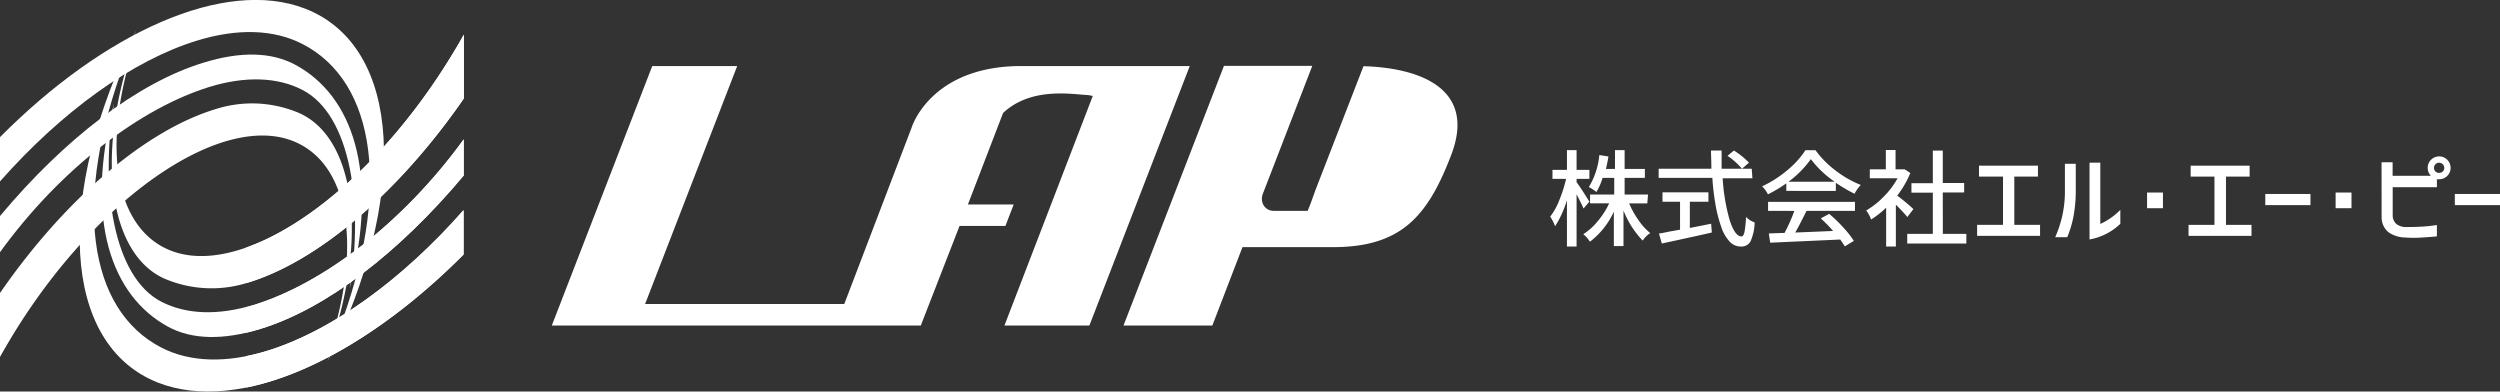 <svg xmlns="http://www.w3.org/2000/svg" viewBox="0 0 332 52"><rect x="0" y="0" width="332" height="52" fill="#333333" stroke="none"/><defs><style>.cls-1{fill:#fff;}</style></defs><title>footerlogo</title><g id="レイヤー_2" data-name="レイヤー 2"><g id="ヘッダなど"><path class="cls-1" d="M211.07,26.79l-.78.9c-.12-.3-.43-.93-.92-1.89v6.94h-1.28V26.58a13.91,13.91,0,0,1-1.57,3.47,7,7,0,0,0-.65-1.29,8.45,8.45,0,0,0,1.21-2.19,18.46,18.46,0,0,0,.9-2.82h-1.81V22.56h1.92V19.94h1.28v2.62h1.7v1.19h-1.7v.44C209.83,24.82,210.4,25.69,211.07,26.79Zm7.69.22h-2.41a12,12,0,0,0,1.25,2.24,8.1,8.1,0,0,0,1.55,1.7,3.58,3.58,0,0,0-1,1,12.1,12.1,0,0,1-2.55-4v4.73h-1.28V28.1a10.45,10.45,0,0,1-3.18,4,4.06,4.06,0,0,0-.88-1,7.87,7.87,0,0,0,1.9-1.71A10.24,10.24,0,0,0,213.7,27h-2.54V25.83h3.21V23.62h-1.55A7.77,7.77,0,0,1,212,25.5a5.56,5.56,0,0,0-1-.66,10,10,0,0,0,1.39-4.25l1.21.19q-.09.62-.33,1.65h1.2V19.94h1.28v2.49h2.69v1.19h-2.69v2.21h3.11Z"/><path class="cls-1" d="M232.72,23.67h-3.95a25.67,25.67,0,0,0,.93,5.56c.46,1.45,1,2.17,1.58,2.17q.25,0,.39-.6a13.82,13.82,0,0,0,.2-2,2.81,2.81,0,0,0,1.15.74,6.6,6.6,0,0,1-.56,2.53,1.38,1.38,0,0,1-1.29.67,2,2,0,0,1-1.51-.7,5.25,5.25,0,0,1-1.11-2,18,18,0,0,1-.73-2.86,33.25,33.25,0,0,1-.42-3.56h-7.13V22.41h7c0-1.06-.05-1.86-.05-2.42h1.41c0,.74,0,1.54,0,2.42h4Zm-8.31,3.12v3.48c.28-.05,1.22-.23,2.83-.56l.09,1.17-2.23.5-2.52.55-1.89.41L220.31,31c.29,0,.78-.13,1.45-.26l1.35-.24V26.79h-2.33V25.54h6.1v1.25Zm5-6.09.85-.71a10.12,10.12,0,0,1,2,1.61l-.92.81A9.53,9.53,0,0,0,229.42,20.7Z"/><path class="cls-1" d="M237.22,25.35v-1a18.72,18.72,0,0,1-2.44,1.46,3.66,3.66,0,0,0-.77-1.06,15.21,15.21,0,0,0,3.35-2.15,11.66,11.66,0,0,0,2.4-2.65h1.34a12.74,12.74,0,0,0,2.71,2.73,13.75,13.75,0,0,0,3.3,1.88,5.37,5.37,0,0,0-.83,1.17,19.05,19.05,0,0,1-2.48-1.46v1.09ZM234.8,28V26.81h11.54V28h-6.43c-.62,1.25-1.11,2.2-1.5,2.88l2.71-.11,2.31-.1A19.64,19.64,0,0,0,241.8,29l1.12-.6a18.64,18.64,0,0,1,1.87,1.81,12.55,12.55,0,0,1,1.4,1.78l-1.2.73c-.12-.21-.32-.51-.61-.91l-9.3.42L234.9,31l2.09-.07a23.13,23.13,0,0,0,1.3-2.92Zm2.69-3.87h6.15a13.44,13.44,0,0,1-3.16-3A13.3,13.3,0,0,1,237.49,24.15Z"/><path class="cls-1" d="M254.1,27.76l-.8,1.06c-.33-.4-.84-.95-1.53-1.64v5.56h-1.29V27.58a11.84,11.84,0,0,1-2,1.57,4.3,4.3,0,0,0-.65-1.2,10.51,10.51,0,0,0,2.33-1.84A10.79,10.79,0,0,0,252,23.67h-3.69V22.49h2.13V19.92h1.29v2.57h1l.22,0,.74.49a13,13,0,0,1-1.74,3C252.75,26.57,253.46,27.18,254.1,27.76Zm3.91,3.3h3.12v1.28h-7.85V31.06h3.4V25.59h-2.84V24.33h2.84V20H258v4.3h2.84v1.26H258Z"/><path class="cls-1" d="M262.81,23.45V22h7.83v1.45H267.5v6.41h3.42v1.46h-8.36V29.86H266V23.45Z"/><path class="cls-1" d="M272.93,31.5c.16-.36.35-.83.55-1.43A14.07,14.07,0,0,0,274,28a14.72,14.72,0,0,0,.22-2.67V21.75h1.44v3.54a18.26,18.26,0,0,1-.33,3.6,14.15,14.15,0,0,1-.8,2.61Zm8.65-1.78a7.9,7.9,0,0,1-4.09,2.08V21.6h1.43v8.14a8.93,8.93,0,0,0,2.66-1.87Z"/><path class="cls-1" d="M285.13,27.65V25.57h2.11v2.08Z"/><path class="cls-1" d="M290.92,23.45V22h7.83v1.45h-3.14v6.41H299v1.46h-8.36V29.86h3.44V23.45Z"/><path class="cls-1" d="M300.83,27.24V25.76h6v1.48Z"/><path class="cls-1" d="M310.17,27.65V25.57h2.11v2.08Z"/><path class="cls-1" d="M316.27,21.55h1.47v1.8h5.09a1.46,1.46,0,0,1-.43-1.05,1.5,1.5,0,0,1,.44-1.08A1.52,1.52,0,0,1,325,23.36a1.5,1.5,0,0,1-1.08.44,1.53,1.53,0,0,1-.3,0v1.06h-5.87V28.7a1.53,1.53,0,0,0,.44,1,2,2,0,0,0,1.37.45q1.23,0,2.19-.06a18.75,18.75,0,0,0,1.87-.21v1.51q-.93.09-1.95.15c-.68.05-1.43.06-2.25,0a4,4,0,0,1-2.23-.7,2.55,2.55,0,0,1-.91-2Zm8.33.75a.65.65,0,0,0-.2-.49.7.7,0,0,0-.49-.2.66.66,0,0,0-.48.2.64.64,0,0,0-.19.49.61.61,0,0,0,.19.47.65.65,0,0,0,.48.19.69.69,0,0,0,.49-.19A.62.62,0,0,0,324.6,22.3Z"/><path class="cls-1" d="M326,27.24V25.76h6v1.48Z"/><g id="_グループ_" data-name="&lt;グループ&gt;"><g id="_グループ_2" data-name="&lt;グループ&gt;"><g id="_グループ_3" data-name="&lt;グループ&gt;"><path id="_複合パス_" data-name="&lt;複合パス&gt;" class="cls-1" d="M135.64,8.77c-12.1,0-14.57,8.16-14.57,8.16l-8.95,23.44H85.67L97.9,8.77H86.62L73.28,43.23h49L127.43,30h6.09l1.1-2.85h-6.08L133.21,15c3.57-3.33,8.64-2.56,11-2.39a4,4,0,0,1,.91.14L133.39,43.23h11.28L158,8.77Z"/></g><path id="_パス_" data-name="&lt;パス&gt;" class="cls-1" d="M181.07,8.79l-6.35,16.38L174.06,27l-.4,1h-4.58a1.55,1.55,0,0,1-1.33-.84,1.8,1.8,0,0,1-.05-1.41l6.57-17H162.54L149.2,43.23H161l4-10.41h12c9,0,12.55-4,15.67-12.11C196.23,11.64,188.33,9,181.07,8.79Z"/></g><g id="_グループ_4" data-name="&lt;グループ&gt;"><g id="_グループ_5" data-name="&lt;グループ&gt;"><path id="_パス_2" data-name="&lt;パス&gt;" class="cls-1" d="M33.77,40.46c-4.74,1.46-9,1.33-12.34-.39C15,36.76,13.29,24.72,15.14,13.74c-4,15.52-.29,25.57,7.16,29.64,3.26,1.77,7.43,1.79,12.28.3C43.32,41,53,33.55,61.58,23.31v-4.8C53.43,29.74,42.8,37.67,33.77,40.46Z"/><path id="_パス_3" data-name="&lt;パス&gt;" class="cls-1" d="M59.66,7.88c-11.53,18.63-28.48,29.83-37.87,25-7.08-3.62-8.25-15.21-3.28-28.72a52.85,52.85,0,0,0-2,5.8c-3.6,13.36-1.23,24.7,5.92,27.28a15.87,15.87,0,0,0,10.6.26c9.38-2.9,20.06-12.09,28.58-24.43V4.6C61,5.69,60.34,6.78,59.66,7.88Z"/><path id="_パス_4" data-name="&lt;パス&gt;" class="cls-1" d="M35.45,46.6c-5.38,1.66-10.22,1.51-14-.43C11.62,41.13,9.62,26.52,16.66,8c.41-1.38.91-2.73,1.44-4C7.24,25.77,8.1,45.76,21,50.82c10.73,4.19,26.71-3.12,40.54-17V27.91C53.29,37.29,43.91,44,35.45,46.6Z"/></g><g id="_グループ_6" data-name="&lt;グループ&gt;"><path id="_パス_5" data-name="&lt;パス&gt;" class="cls-1" d="M27.82,11.54c4.73-1.45,9-1.32,12.32.39,6.48,3.31,8.16,15.34,6.3,26.34,4-15.53.29-25.58-7.17-29.64C36,6.85,31.84,6.83,27,8.33,18.27,11,8.57,18.44,0,28.69v4.8C8.15,22.25,18.78,14.33,27.82,11.54Z"/><path id="_パス_6" data-name="&lt;パス&gt;" class="cls-1" d="M1.92,44.13c11.52-18.64,28.48-29.85,37.87-25,7.08,3.63,8.25,15.22,3.27,28.72a50.23,50.23,0,0,0,2-5.79c3.6-13.36,1.23-24.7-5.91-27.28a15.9,15.9,0,0,0-10.61-.26C19.2,17.38,8.53,26.57,0,38.91V47.4Q.92,45.77,1.92,44.13Z"/><path id="_パス_7" data-name="&lt;パス&gt;" class="cls-1" d="M26.14,5.4c5.38-1.66,10.21-1.51,14,.43C50,10.87,52,25.48,44.92,44c-.42,1.38-.9,2.73-1.44,4,10.86-21.8,10-41.79-2.95-46.85C29.81-3,13.82,4.3,0,18.21v5.88C8.3,14.71,17.67,8,26.14,5.4Z"/></g><g id="_グループ_7" data-name="&lt;グループ&gt;"><path id="_パス_8" data-name="&lt;パス&gt;" class="cls-1" d="M34.58,43.68C43.32,41,53,33.55,61.58,23.31v-4.8c-8.15,11.23-18.78,19.16-27.81,22-.38.12-.75.2-1.11.3V44.2C33.29,44.05,33.92,43.87,34.58,43.68Z"/><path id="_パス_9" data-name="&lt;パス&gt;" class="cls-1" d="M61.58,13.09V4.6C61,5.69,60.34,6.78,59.66,7.88c-7.86,12.69-18.22,21.93-27,25v4.72l.34-.09C42.38,34.62,53.06,25.43,61.58,13.09Z"/><path id="_パス_10" data-name="&lt;パス&gt;" class="cls-1" d="M61.58,33.79V27.91C53.29,37.29,43.91,44,35.45,46.6a28.34,28.34,0,0,1-2.79.69v4.19C41.74,49.68,52.15,43.27,61.58,33.79Z"/></g></g></g></g></g></svg>
